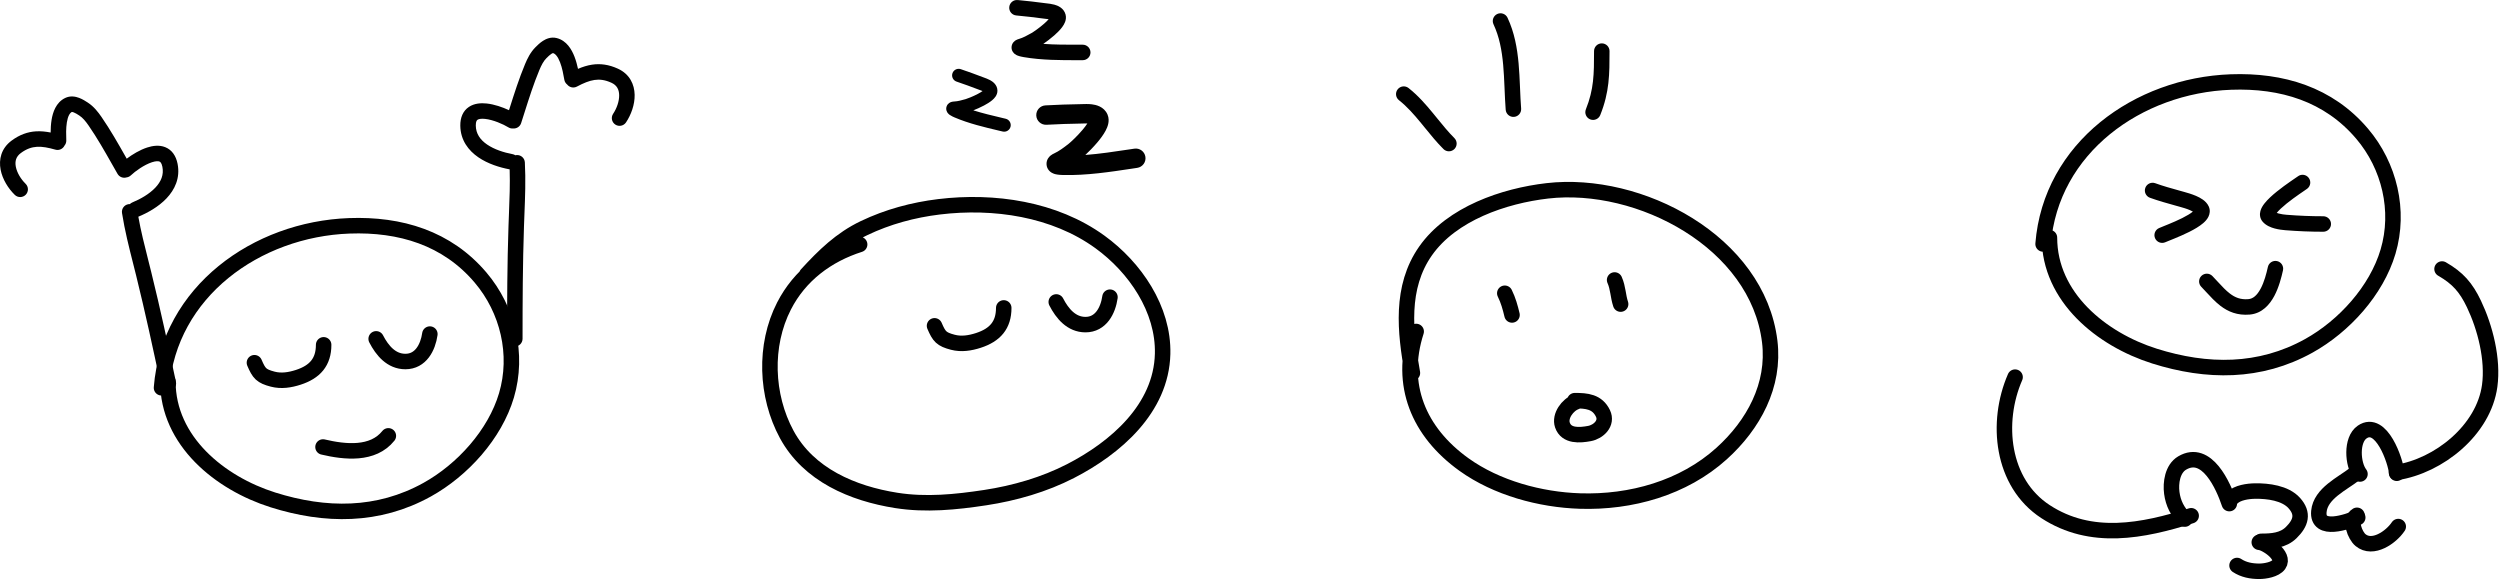 <svg width="1130" height="262" viewBox="0 0 1130 262" fill="none" xmlns="http://www.w3.org/2000/svg">
<path d="M640.117 149.826C632.357 173.917 641.152 195.208 661.727 209.98C676.457 220.555 696.205 225.895 714.172 226.472C737.103 227.208 760.869 220.628 778.18 204.988C792.581 191.978 802.323 174.149 799.917 154.376C794.434 109.322 741.022 81.428 699.387 86.26C679.828 88.53 656.218 96.513 644.351 113.431C632.819 129.869 635.078 150.021 638.411 168.593" stroke="black" stroke-width="7" stroke-linecap="round"/>
<path d="M680.16 132.547C681.748 135.786 682.598 138.858 683.433 142.366" stroke="black" stroke-width="7" stroke-linecap="round"/>
<path d="M729.802 126.546C731.406 130.11 731.316 133.816 732.529 137.456" stroke="black" stroke-width="7" stroke-linecap="round"/>
<path d="M712.345 181.643C708.629 182.929 704.806 188.019 706.223 192.129C707.996 197.268 714.042 196.777 718.467 195.947C722.493 195.192 726.678 191.327 724.528 186.855C721.957 181.506 717.166 181.097 711.8 181.097" stroke="black" stroke-width="7" stroke-linecap="round"/>
<path fill-rule="evenodd" clip-rule="evenodd" d="M676.742 6.334C678.491 5.511 680.576 6.262 681.399 8.011C684.526 14.655 685.779 21.752 686.406 28.699C686.72 32.175 686.88 35.669 687.025 39.072L687.062 39.936C687.195 43.059 687.323 46.096 687.553 49.077C687.701 51.004 686.259 52.687 684.331 52.835C682.404 52.983 680.722 51.541 680.573 49.614C680.334 46.506 680.2 43.35 680.069 40.249L680.032 39.37C679.886 35.963 679.731 32.62 679.434 29.328C678.84 22.737 677.69 16.569 675.065 10.991C674.242 9.242 674.993 7.157 676.742 6.334ZM631.751 40.377C632.947 38.858 635.148 38.597 636.666 39.794C640.968 43.183 644.489 47.24 647.725 51.179C648.361 51.952 648.983 52.718 649.597 53.474L649.597 53.474C652.18 56.652 654.632 59.669 657.383 62.42C658.75 63.786 658.75 66.003 657.383 67.37C656.016 68.736 653.8 68.736 652.433 67.37C649.402 64.338 646.669 60.973 644.071 57.775L644.071 57.775L644.071 57.775C643.48 57.047 642.896 56.328 642.317 55.623C639.125 51.739 636.004 48.184 632.334 45.292C630.816 44.096 630.555 41.895 631.751 40.377ZM727.509 23.102C727.509 21.169 725.942 19.602 724.009 19.602C722.076 19.602 720.509 21.169 720.509 23.102C720.509 33.55 720.444 40.338 716.815 49.409C716.097 51.204 716.97 53.241 718.765 53.959C720.56 54.677 722.597 53.804 723.314 52.009C727.491 41.568 727.509 33.565 727.509 23.102Z" fill="black"/>
<path fill-rule="evenodd" clip-rule="evenodd" d="M249.205 24.352C248.5 24.804 247.79 25.488 246.98 26.298C245.674 27.605 244.729 29.414 243.783 31.681C241.191 37.893 239.154 44.314 237.069 50.884L237.069 50.884L237.069 50.885L237.069 50.886C236.567 52.467 236.063 54.057 235.547 55.654C235.036 57.238 233.504 58.207 231.914 58.067C231.193 58.129 230.447 57.969 229.784 57.56C227.467 56.134 222.921 54.127 219.228 53.738C217.357 53.541 216.318 53.825 215.849 54.139C215.629 54.285 215.032 54.736 215.057 56.727C215.103 60.409 217.008 63.157 220.163 65.322C223.404 67.544 227.708 68.937 231.661 69.672C232.127 69.759 232.554 69.934 232.928 70.177C233.131 70.129 233.342 70.098 233.558 70.087C235.488 69.985 237.135 71.468 237.237 73.398C237.654 81.331 237.35 89.075 237.046 96.779L237.046 96.779C236.971 98.682 236.897 100.582 236.833 102.482C236.267 119.335 236.195 136.206 236.195 153.126C236.195 155.059 234.628 156.626 232.695 156.626C230.762 156.626 229.195 155.059 229.195 153.126C229.195 136.197 229.266 119.225 229.837 102.247C229.904 100.256 229.98 98.296 230.057 96.357C230.32 89.63 230.574 83.155 230.364 76.551C225.909 75.72 220.554 74.079 216.203 71.094C211.763 68.047 208.141 63.407 208.057 56.816C208.011 53.174 209.24 50.136 211.96 48.318C214.431 46.667 217.447 46.511 219.962 46.777C223.449 47.144 227.16 48.452 230.068 49.803L230.356 48.893L230.356 48.892C232.447 42.299 234.6 35.511 237.323 28.985C238.333 26.566 239.704 23.676 242.031 21.349L242.073 21.306C242.816 20.563 244.015 19.363 245.429 18.458C246.866 17.537 249.072 16.566 251.632 17.206C256.134 18.332 258.441 22.441 259.669 25.619C260.378 27.452 260.885 29.391 261.261 31.122C263.306 30.244 265.419 29.554 267.639 29.223C271.356 28.67 275.157 29.154 279.274 31.036C284.657 33.497 286.772 38.185 286.86 42.86C286.945 47.329 285.233 51.911 282.957 55.325C281.884 56.934 279.711 57.368 278.103 56.296C276.495 55.224 276.06 53.051 277.132 51.443C278.808 48.929 279.913 45.725 279.862 42.992C279.814 40.465 278.84 38.535 276.364 37.403C273.414 36.054 270.978 35.803 268.669 36.147C266.255 36.506 263.772 37.544 260.757 39.139C259.234 39.946 257.386 39.516 256.362 38.203C255.707 37.689 255.231 36.941 255.075 36.057L255.051 35.921C254.652 33.661 254.131 30.706 253.14 28.143C252.067 25.367 250.906 24.255 249.96 24.004C249.895 24.01 249.667 24.056 249.205 24.352ZM249.98 24.004C249.98 24.004 249.975 24.004 249.967 24.003C249.976 24.003 249.98 24.003 249.98 24.004ZM33.285 50.786C34.069 51.082 34.905 51.605 35.865 52.23C37.414 53.237 38.712 54.812 40.107 56.834C43.93 62.374 47.252 68.234 50.651 74.23L50.652 74.232L50.653 74.234C51.471 75.676 52.294 77.126 53.128 78.582C53.956 80.026 55.656 80.656 57.182 80.191C57.9 80.102 58.597 79.79 59.161 79.254C61.133 77.379 65.165 74.474 68.697 73.329C70.487 72.748 71.562 72.811 72.086 73.021C72.332 73.119 73.009 73.436 73.397 75.389C74.114 79.001 72.82 82.083 70.18 84.855C67.471 87.7 63.548 89.954 59.833 91.491C59.395 91.673 59.014 91.933 58.698 92.248C58.489 92.243 58.277 92.256 58.063 92.29C56.154 92.59 54.849 94.382 55.149 96.291C56.383 104.139 58.285 111.652 60.177 119.126C60.644 120.972 61.111 122.816 61.566 124.661C65.61 141.031 69.173 157.523 72.676 174.076C73.076 175.967 74.934 177.176 76.825 176.776C78.716 176.375 79.925 174.518 79.525 172.627C76.019 156.065 72.436 139.475 68.362 122.983C67.885 121.051 67.405 119.151 66.929 117.272L66.928 117.269L66.928 117.266C65.277 110.739 63.688 104.458 62.526 97.953C66.713 96.218 71.611 93.503 75.25 89.682C78.963 85.782 81.546 80.493 80.263 74.027C79.554 70.454 77.724 67.736 74.686 66.521C71.926 65.418 68.943 65.89 66.537 66.67C63.202 67.752 59.842 69.799 57.278 71.723L56.806 70.892C53.396 64.875 49.884 58.679 45.869 52.859C44.38 50.701 42.441 48.157 39.682 46.362L39.632 46.33C38.752 45.757 37.33 44.831 35.759 44.238C34.163 43.635 31.804 43.141 29.432 44.298C25.26 46.331 23.854 50.829 23.31 54.192C22.996 56.132 22.901 58.134 22.892 59.905C20.71 59.47 18.5 59.232 16.26 59.368C12.509 59.597 8.89 60.857 5.252 63.551C0.495 67.074 -0.603 72.098 0.278 76.69C1.121 81.079 3.745 85.208 6.678 88.076C8.06 89.428 10.276 89.403 11.628 88.021C12.979 86.639 12.954 84.423 11.572 83.072C9.412 80.959 7.668 78.054 7.153 75.37C6.676 72.887 7.229 70.797 9.417 69.177C12.024 67.247 14.355 66.497 16.685 66.356C19.121 66.207 21.766 66.708 25.045 67.645C26.702 68.118 28.421 67.315 29.151 65.818C29.686 65.18 29.996 64.35 29.966 63.452L29.961 63.315C29.883 61.021 29.781 58.022 30.22 55.31C30.695 52.371 31.601 51.044 32.475 50.602C32.539 50.594 32.772 50.592 33.285 50.786ZM32.455 50.606C32.455 50.606 32.46 50.605 32.468 50.603C32.459 50.604 32.455 50.605 32.455 50.606Z" fill="black"/>
<path d="M75.877 172.403C75.877 199.327 99.399 218.392 123.35 225.95C147.03 233.422 170.925 233.645 193.12 221.314C209.03 212.475 223.695 196.38 228.924 178.717C234.408 160.194 229.561 139.986 217.176 125.41C202.018 107.572 180.914 101.229 157.875 102.074C115.964 103.61 76.479 131.793 73 175.28" stroke="black" stroke-width="7" stroke-linecap="round"/>
<path d="M146 202.043C155.922 204.378 168.551 205.734 175.538 197" stroke="black" stroke-width="7" stroke-linecap="round"/>
<path d="M115 163.947C117.098 168.813 118.074 170.012 123.272 171.379C127.128 172.394 131.087 171.76 134.84 170.54C142.346 168.101 146.288 163.635 146.288 155.855" stroke="black" stroke-width="7" stroke-linecap="round"/>
<path d="M170.024 153.158C172.745 158.44 176.875 163.407 183.24 163.407C190.174 163.407 193.439 157.023 194.299 151" stroke="black" stroke-width="7" stroke-linecap="round"/>
<path d="M388.561 110.497C373.766 115.219 361.473 124.464 354.369 138.332C345.264 156.11 346.142 178.863 355.59 196.336C365.498 214.657 385.424 223.068 405.082 226.182C418.534 228.313 431.946 226.957 445.344 224.925C458.569 222.918 471.959 219.057 483.881 212.929C504.096 202.539 524.895 184.752 525.507 159.953C526.007 139.735 513.034 120.849 497.17 109.348C476.562 94.408 449.188 90.469 424.441 93.473C412.703 94.898 401.261 97.992 390.572 103.099C380.035 108.133 372.465 115.569 364.641 124.074" stroke="black" stroke-width="7" stroke-linecap="round"/>
<path d="M422.404 147.268C424.502 152.134 425.478 153.332 430.676 154.7C434.532 155.715 438.491 155.08 442.244 153.861C449.75 151.421 453.692 146.956 453.692 139.176" stroke="black" stroke-width="7" stroke-linecap="round"/>
<path d="M477.428 136.478C480.149 141.761 484.28 146.728 490.645 146.728C497.579 146.728 500.843 140.343 501.704 134.321" stroke="black" stroke-width="7" stroke-linecap="round"/>
<path fill-rule="evenodd" clip-rule="evenodd" d="M456.184 3.156C456.375 1.232 458.088 -0.173 460.012 0.017C464.247 0.436 468.469 0.882 472.728 1.474C472.817 1.486 472.954 1.501 473.128 1.521L473.128 1.521C473.89 1.607 475.352 1.771 476.585 2.109C477.938 2.48 480.823 3.51 481.642 6.58C481.997 7.911 481.723 9.124 481.4 9.972C481.07 10.836 480.579 11.618 480.09 12.276C479.111 13.595 477.786 14.893 476.507 16.014C474.84 17.475 473.003 18.848 471.569 19.831C476.772 20.214 482.119 20.209 487.503 20.204H487.503C488.134 20.203 488.766 20.202 489.399 20.202C491.332 20.202 492.899 21.769 492.899 23.702C492.899 25.635 491.332 27.202 489.399 27.202C488.738 27.202 488.072 27.203 487.402 27.204H487.402H487.401C479.459 27.214 470.882 27.225 462.715 25.817L462.685 25.812C462.286 25.744 460.912 25.507 459.905 25.099C459.638 24.991 459.146 24.776 458.669 24.396C458.31 24.111 457.015 22.971 457.243 21.028C457.453 19.235 458.803 18.391 459.148 18.187C459.663 17.882 460.203 17.701 460.612 17.584C462.341 17.09 464.256 16.071 466.237 14.943C467.063 14.473 469.641 12.724 471.894 10.749C472.736 10.011 473.452 9.311 473.988 8.697C473.785 8.662 473.57 8.629 473.343 8.599C473.081 8.564 472.825 8.534 472.559 8.504L472.52 8.499C472.28 8.472 472.009 8.441 471.765 8.407C467.647 7.835 463.536 7.4 459.323 6.983C457.399 6.793 455.994 5.079 456.184 3.156ZM474.858 7.48C474.862 7.469 474.863 7.468 474.859 7.479L474.858 7.48ZM462.446 24.343C462.446 24.343 462.45 24.341 462.46 24.338C462.451 24.341 462.446 24.343 462.446 24.343ZM430.511 33.107C431.045 31.557 432.733 30.734 434.283 31.267C437.694 32.442 441.09 33.637 444.486 34.958C444.558 34.986 444.668 35.026 444.807 35.076L444.808 35.076L444.808 35.076C445.419 35.296 446.593 35.718 447.544 36.238C448.587 36.809 450.766 38.224 450.84 40.916C450.872 42.083 450.409 43.03 449.976 43.667C449.535 44.315 448.976 44.863 448.444 45.311C447.379 46.207 446.032 47.018 444.757 47.692C443.096 48.571 441.312 49.344 439.936 49.874C444.153 51.209 448.565 52.252 453.006 53.301C453.528 53.424 454.049 53.548 454.571 53.672C456.165 54.05 457.151 55.649 456.772 57.244C456.394 58.838 454.795 59.824 453.2 59.446C452.657 59.317 452.109 59.187 451.558 59.057L451.552 59.056C444.999 57.509 437.922 55.839 431.461 53.078L431.437 53.068C431.122 52.934 430.034 52.469 429.283 51.936C429.084 51.794 428.721 51.52 428.401 51.114C428.161 50.808 427.316 49.614 427.885 48.056C428.409 46.618 429.688 46.186 430.013 46.085C430.497 45.935 430.978 45.891 431.338 45.875C432.861 45.806 434.64 45.34 436.495 44.798C437.269 44.572 439.738 43.634 441.983 42.446C442.822 42.002 443.549 41.565 444.112 41.164C443.951 41.095 443.78 41.026 443.599 40.956C443.389 40.876 443.184 40.802 442.971 40.725L442.939 40.713C442.747 40.644 442.53 40.565 442.335 40.489C439.05 39.211 435.745 38.047 432.351 36.878C430.801 36.345 429.978 34.656 430.511 33.107ZM445.068 40.33C445.071 40.326 445.072 40.324 445.072 40.324C445.072 40.323 445.071 40.325 445.069 40.329L445.068 40.33ZM431.527 51.809C431.527 51.809 431.531 51.809 431.54 51.808C431.532 51.809 431.527 51.809 431.527 51.809ZM472.557 47.632C470.137 47.754 468.274 49.814 468.396 52.234C468.517 54.654 470.577 56.517 472.997 56.395C478.297 56.129 483.474 55.904 488.684 55.848C488.993 55.845 489.335 55.833 489.637 55.822L489.687 55.821C490.021 55.809 490.344 55.798 490.675 55.793C490.963 55.788 491.236 55.788 491.494 55.795C490.943 56.656 490.186 57.656 489.279 58.727C486.853 61.593 483.983 64.24 483.046 64.977C480.8 66.743 478.616 68.362 476.564 69.296C476.079 69.517 475.443 69.841 474.862 70.315C474.472 70.632 472.956 71.93 473.028 74.19C473.107 76.641 474.923 77.814 475.422 78.101C476.084 78.482 476.734 78.659 477.084 78.743C478.408 79.061 480.156 79.099 480.663 79.11L480.701 79.111C491.086 79.338 501.716 77.731 511.559 76.243H511.559L511.564 76.242C512.393 76.116 513.217 75.992 514.035 75.869C516.431 75.51 518.082 73.277 517.723 70.88C517.363 68.484 515.13 66.833 512.734 67.192C511.95 67.31 511.166 67.428 510.384 67.546C503.712 68.553 497.085 69.553 490.564 70.045C492.159 68.56 494.181 66.517 495.976 64.396C497.353 62.769 498.754 60.914 499.722 59.097C500.206 58.19 500.67 57.13 500.918 55.998C501.161 54.886 501.275 53.331 500.588 51.748C499.003 48.095 495.234 47.354 493.489 47.146C491.898 46.956 490.054 47.024 489.095 47.059C488.875 47.067 488.702 47.074 488.589 47.075C483.201 47.133 477.884 47.364 472.557 47.632ZM492.348 54.113C492.348 54.114 492.347 54.118 492.346 54.124L492.347 54.123C492.348 54.115 492.349 54.112 492.348 54.113ZM480.097 77.331C480.095 77.332 480.093 77.333 480.093 77.333C480.094 77.333 480.099 77.33 480.11 77.324C480.104 77.327 480.1 77.329 480.097 77.331Z" fill="black"/>
<path d="M926.351 107.403C926.351 134.327 949.873 153.392 973.824 160.95C997.504 168.422 1021.4 168.645 1043.59 156.314C1059.5 147.475 1074.17 131.38 1079.4 113.717C1084.88 95.194 1080.04 74.986 1067.65 60.41C1052.49 42.572 1031.39 36.229 1008.35 37.074C966.439 38.609 926.953 66.793 923.474 110.28" stroke="black" stroke-width="7" stroke-linecap="round"/>
<path fill-rule="evenodd" clip-rule="evenodd" d="M1043.53 80.38C1044.7 81.918 1044.41 84.114 1042.87 85.285C1042.61 85.48 1042.01 85.891 1041.25 86.409L1041.25 86.409L1041.25 86.41C1040.65 86.817 1039.96 87.288 1039.26 87.772C1037.54 88.97 1035.46 90.469 1033.53 92.022C1031.6 93.582 1030.02 95.052 1029.09 96.23C1029.34 96.326 1029.63 96.419 1029.95 96.506C1031.13 96.826 1032.45 96.992 1033.5 97.076C1039.08 97.523 1044.51 97.746 1050.12 97.746C1052.05 97.746 1053.62 99.313 1053.62 101.246C1053.62 103.179 1052.05 104.746 1050.12 104.746C1044.32 104.746 1038.7 104.515 1032.94 104.054C1031.69 103.954 1029.89 103.743 1028.11 103.26C1026.47 102.814 1024.21 101.969 1022.7 100.182C1021.37 98.617 1021.33 96.768 1021.71 95.357C1022.06 94.069 1022.79 92.924 1023.5 92.014C1024.94 90.156 1027.07 88.243 1029.14 86.576C1031.25 84.871 1033.49 83.264 1035.27 82.025C1036.13 81.426 1036.89 80.907 1037.48 80.504L1037.49 80.503L1037.49 80.503L1037.55 80.458C1037.86 80.251 1038.1 80.082 1038.3 79.947C1038.4 79.879 1038.48 79.825 1038.54 79.783C1038.57 79.761 1038.59 79.745 1038.61 79.733C1038.62 79.724 1038.62 79.719 1038.63 79.717L1038.63 79.715L1038.63 79.715C1040.17 78.544 1042.36 78.842 1043.53 80.38ZM969.682 84.92C970.337 83.101 972.342 82.157 974.161 82.812C977.817 84.128 981.393 85.121 985.213 86.182L985.214 86.182L985.215 86.183C985.875 86.366 986.542 86.551 987.217 86.74L987.34 86.775C988.538 87.11 990.629 87.695 992.591 88.537C993.609 88.974 994.71 89.529 995.688 90.23C996.631 90.906 997.73 91.909 998.364 93.336C999.128 95.054 998.825 96.734 998.192 98.003C997.608 99.174 996.7 100.122 995.852 100.855C994.139 102.336 991.781 103.685 989.535 104.812C987.235 105.965 984.813 107.003 982.832 107.817C981.878 108.209 981.075 108.53 980.426 108.79C979.641 109.105 979.081 109.329 978.75 109.479C976.99 110.279 974.915 109.501 974.115 107.741C973.315 105.982 974.093 103.907 975.853 103.107C976.303 102.902 977.131 102.57 978.112 102.176C978.754 101.918 979.461 101.634 980.171 101.342C982.092 100.553 984.327 99.592 986.396 98.555C988.455 97.522 990.136 96.516 991.179 95.641C990.813 95.424 990.36 95.197 989.829 94.969C988.301 94.313 986.587 93.833 985.349 93.487L985.33 93.481C984.682 93.3 984.033 93.119 983.382 92.939C979.569 91.881 975.712 90.81 971.79 89.398C969.971 88.744 969.027 86.738 969.682 84.92ZM1031.91 122.193C1032.33 120.306 1031.14 118.437 1029.25 118.017C1027.36 117.598 1025.49 118.788 1025.08 120.675C1024.41 123.689 1023.43 127.437 1021.82 130.459C1020.18 133.533 1018.36 135.032 1016.29 135.211C1012.76 135.519 1010.25 134.484 1007.88 132.668C1006.05 131.263 1004.49 129.578 1002.66 127.598L1002.66 127.598C1001.85 126.713 1000.98 125.769 1000 124.764C998.655 123.377 996.439 123.344 995.052 124.691C993.665 126.037 993.631 128.253 994.978 129.64C995.654 130.336 996.357 131.098 997.086 131.887L997.086 131.887C999.088 134.056 1001.28 136.43 1003.62 138.224C1007.1 140.89 1011.3 142.672 1016.9 142.185C1022.49 141.699 1025.94 137.615 1028 133.748C1030.08 129.829 1031.22 125.278 1031.91 122.193Z" fill="black"/>
<path d="M910.818 170.462C901.961 190.799 904.633 218.228 924.554 231.238C945.214 244.73 968.586 240.012 990.41 233.12" stroke="black" stroke-width="7" stroke-linecap="round"/>
<path d="M987.547 234.627C984.236 231.316 982.271 227.539 981.648 222.805C981.046 218.229 981.951 211.869 986.333 209.283C997.476 202.707 1004.95 219.532 1007.65 227.635" stroke="black" stroke-width="7" stroke-linecap="round"/>
<path d="M1008.96 225.014C1011.33 222.639 1016.09 221.996 1019.35 221.955C1025.1 221.883 1032.91 222.814 1037.02 227.393C1041.31 232.171 1040.03 236.401 1035.61 240.744C1031.96 244.334 1026.92 244.677 1022.07 244.677" stroke="black" stroke-width="7" stroke-linecap="round"/>
<path d="M1021.19 245.114C1024.22 245.273 1032.95 251.156 1030.05 255.164C1028.4 257.456 1023.78 258.223 1021.17 258.223C1017.61 258.223 1014.09 257.565 1011.14 255.601" stroke="black" stroke-width="7" stroke-linecap="round"/>
<path d="M1103.8 121.59C1110.95 125.691 1114.66 129.958 1118.21 137.377C1123.33 148.085 1126.97 162.456 1125.34 174.405C1122.62 194.359 1102.42 210.611 1083.21 213.567" stroke="black" stroke-width="7" stroke-linecap="round"/>
<path d="M1083.34 213.918C1082.87 208.327 1076.32 189.431 1067.73 195.262C1062.6 198.751 1063.33 209.906 1066.71 214.257" stroke="black" stroke-width="7" stroke-linecap="round"/>
<path d="M1064.34 214.257C1058.77 218.631 1048.9 223.013 1048.13 231.18C1047.22 240.88 1061.27 235.795 1065.7 233.931" stroke="black" stroke-width="7" stroke-linecap="round"/>
<path d="M1065.36 232.913C1061.64 235.102 1064.5 242.066 1066.94 244.107C1072.44 248.705 1080.81 242.814 1084.01 238.001" stroke="black" stroke-width="7" stroke-linecap="round"/>
</svg>
